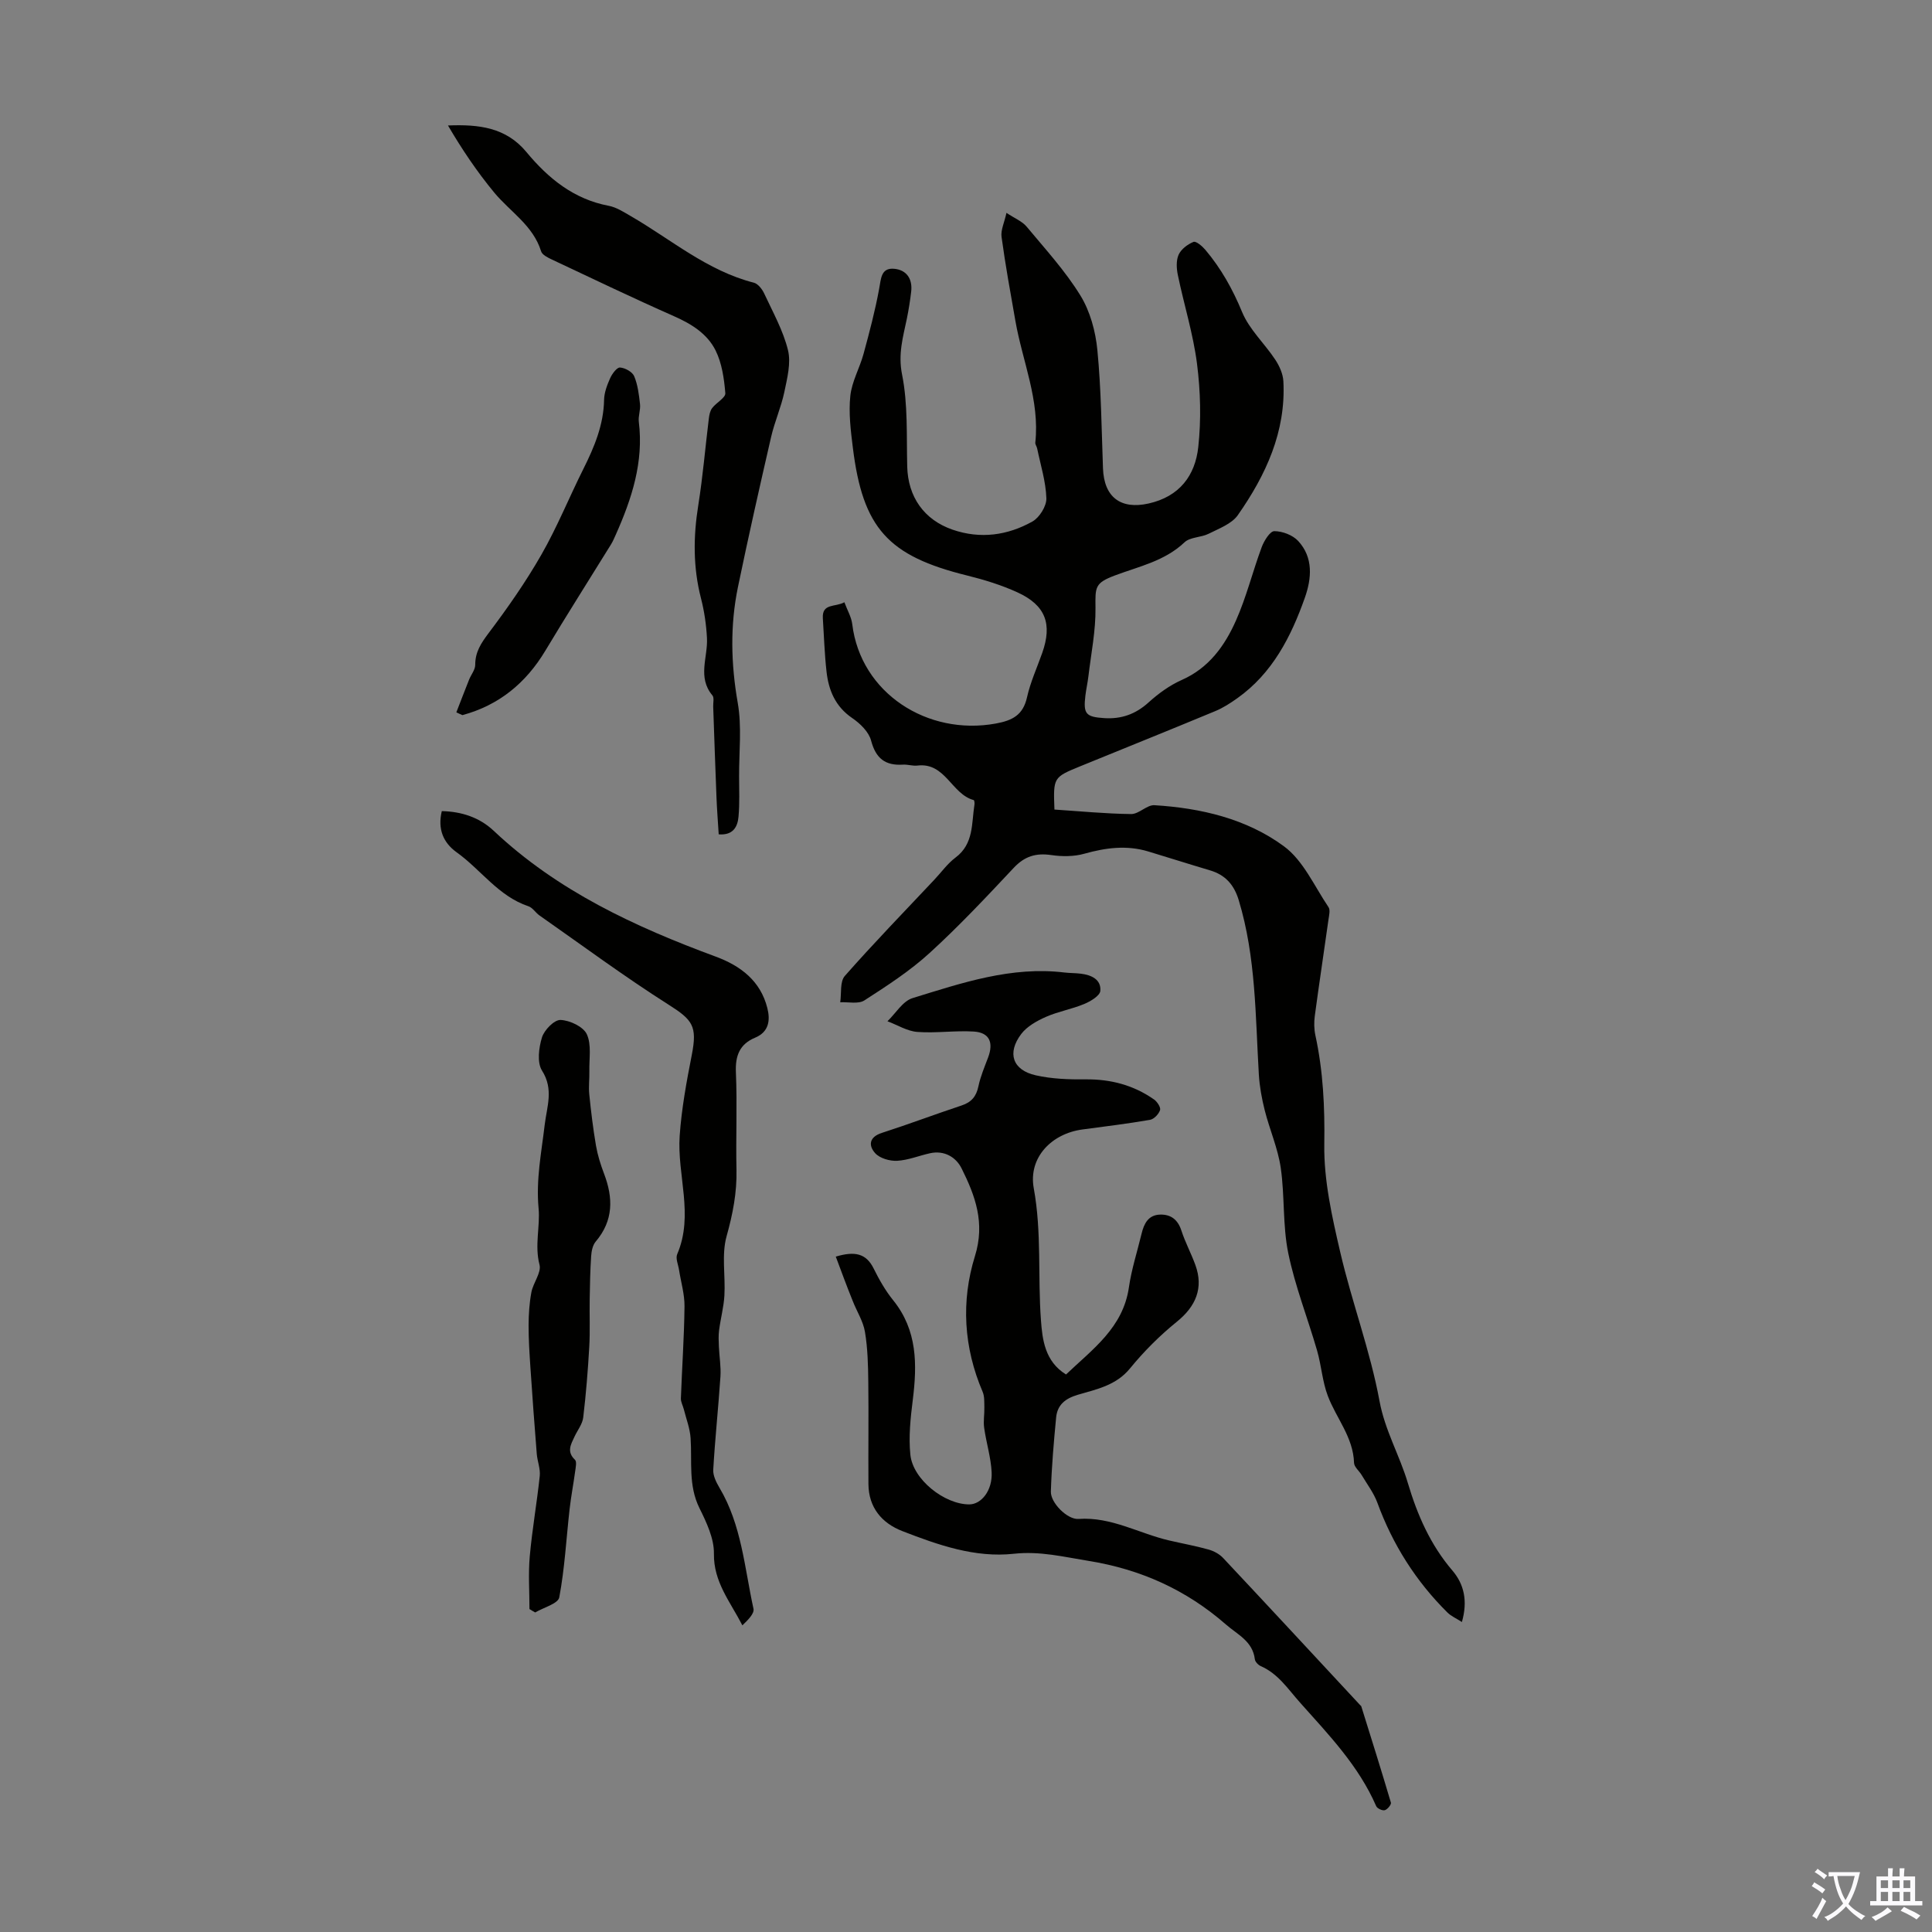 <svg enable-background="new 0 0 400 400" viewBox="0 0 400 400" xmlns="http://www.w3.org/2000/svg"><rect x="0" y="0" width="400" height="400" fill="#808080" stroke="none"/><g fill="#010100"><path d="m174.82 124.69c.62 1.67 1.45 3.06 1.63 4.54 1.74 14.28 15.58 23.16 29.72 20.57 3.44-.63 5.64-1.75 6.46-5.42.7-3.14 2.07-6.13 3.15-9.19 2.12-5.99.71-9.87-5.11-12.54-3.32-1.52-6.89-2.62-10.45-3.5-16.35-4.04-21.59-9.77-23.65-26.49-.44-3.54-.89-7.18-.52-10.69.31-2.97 1.94-5.77 2.74-8.71 1.22-4.48 2.41-8.97 3.24-13.53.39-2.11.39-4.33 3.12-4.08 2.55.24 3.81 2.1 3.5 4.73-.22 1.88-.52 3.76-.9 5.62-.79 3.8-1.84 7.29-.99 11.53 1.24 6.18.91 12.7 1.07 19.07.16 6.25 3.46 11.02 9.41 13.07 5.74 1.97 11.35 1.19 16.5-1.69 1.47-.82 2.95-3.2 2.9-4.81-.11-3.46-1.2-6.89-1.91-10.33-.08-.41-.42-.82-.38-1.2.95-8.78-2.65-16.8-4.12-25.18-1.02-5.8-2.08-11.59-2.87-17.42-.19-1.41.58-2.96 1.02-4.97 1.7 1.14 3.24 1.74 4.17 2.85 3.86 4.64 7.99 9.15 11.13 14.25 2.02 3.28 3.15 7.44 3.52 11.32.79 8.12.86 16.31 1.16 24.47.22 6.02 3.71 8.56 9.42 7.29 6.43-1.43 9.67-5.8 10.31-11.7.62-5.68.46-11.55-.26-17.23-.79-6.18-2.69-12.21-3.96-18.33-.29-1.37-.39-3.04.15-4.25.51-1.15 1.86-2.16 3.08-2.66.53-.21 1.82.89 2.46 1.65 3.26 3.86 5.66 8.16 7.61 12.89 1.49 3.6 4.64 6.49 6.85 9.83.87 1.31 1.61 2.96 1.69 4.49.55 10.45-3.64 19.43-9.42 27.7-1.27 1.82-3.91 2.79-6.06 3.87-1.57.79-3.82.66-4.99 1.77-4.11 3.89-9.39 4.98-14.38 6.85-4.21 1.58-4.1 2.4-4.05 6.71.06 4.73-.91 9.47-1.47 14.2-.16 1.33-.46 2.64-.62 3.97-.46 3.81.09 4.42 3.9 4.67 3.53.23 6.49-.81 9.18-3.25 2.03-1.84 4.37-3.54 6.87-4.65 5.63-2.49 8.91-7.09 11.23-12.32 2.17-4.88 3.45-10.15 5.32-15.18.49-1.31 1.72-3.31 2.61-3.31 1.68 0 3.81.81 4.94 2.03 3.18 3.43 2.79 7.77 1.39 11.74-2.86 8.09-6.72 15.66-13.99 20.82-1.44 1.02-2.96 2.01-4.59 2.68-9.29 3.86-18.62 7.61-27.93 11.41-5.59 2.29-5.59 2.3-5.34 8.96 5.26.34 10.57.87 15.88.93 1.61.02 3.27-1.93 4.83-1.83 9.62.59 19.05 2.8 26.8 8.5 4.01 2.95 6.3 8.26 9.23 12.6.41.6.11 1.75-.01 2.63-.93 6.65-1.94 13.28-2.83 19.93-.17 1.29-.15 2.68.12 3.95 1.62 7.46 1.97 14.91 1.85 22.6-.11 7.46 1.61 15.05 3.32 22.4 2.4 10.32 6.19 20.34 8.11 30.73 1.13 6.14 4.18 11.28 5.88 17.03 1.96 6.59 4.66 12.76 9.21 18.08 2.41 2.82 3.22 6.28 1.97 10.66-1.19-.77-2.25-1.22-3-1.97-6.53-6.48-11.33-14.06-14.5-22.72-.75-2.04-2.14-3.86-3.27-5.76-.51-.85-1.53-1.65-1.56-2.5-.16-5.32-3.69-9.25-5.44-13.89-1.12-2.96-1.32-6.25-2.2-9.32-1.95-6.75-4.57-13.35-5.98-20.21-1.18-5.76-.71-11.84-1.56-17.69-.59-4.03-2.3-7.89-3.31-11.88-.61-2.42-1.07-4.93-1.22-7.42-.72-12.11-.59-24.29-4.16-36.08-.96-3.18-2.76-5.24-5.94-6.18-4.28-1.27-8.54-2.63-12.82-3.92-4.45-1.34-8.78-.77-13.2.47-2.15.61-4.62.61-6.86.28-3.17-.46-5.51.24-7.76 2.64-5.66 6.03-11.34 12.09-17.44 17.65-4.09 3.73-8.83 6.8-13.5 9.81-1.23.79-3.3.29-4.99.38.28-1.85-.09-4.27.95-5.45 5.99-6.8 12.31-13.31 18.52-19.91 1.46-1.55 2.73-3.35 4.4-4.6 3.81-2.85 3.3-7.07 3.92-10.96.05-.31-.02-.9-.15-.94-4.59-1.22-5.86-7.84-11.64-7.15-.98.12-2.01-.25-3.01-.19-3.67.23-5.62-1.28-6.6-4.98-.47-1.8-2.27-3.55-3.92-4.67-3.49-2.39-4.88-5.75-5.31-9.64-.41-3.65-.52-7.34-.76-11.02-.19-3.16 2.57-2.25 4.46-3.31z"/><path d="m173.04 260.17c3.97-1.19 6.3-.65 7.84 2.46 1.14 2.3 2.43 4.58 4.04 6.57 5.02 6.22 4.98 13.28 4.06 20.65-.47 3.75-.88 7.6-.5 11.33.52 5.14 7.05 10.28 12.18 10.29 2.52 0 4.83-2.88 4.65-6.64-.15-3.09-1.12-6.13-1.55-9.22-.2-1.39.08-2.83.04-4.25-.03-1.07.05-2.24-.35-3.19-3.94-9.19-4.5-18.78-1.6-28.1 2.15-6.9.06-12.51-2.77-18.18-1.14-2.29-3.55-3.77-6.5-3.13-2.29.5-4.53 1.44-6.83 1.57-1.52.08-3.56-.5-4.53-1.55-1.43-1.56-1.34-3.36 1.37-4.23 5.53-1.78 10.97-3.84 16.49-5.67 2.04-.67 3.05-1.87 3.49-3.97.43-2.05 1.27-4.01 2.01-5.98 1.17-3.11.26-5.16-2.97-5.36-3.88-.24-7.82.37-11.69.08-2.1-.16-4.12-1.44-6.18-2.21 1.71-1.65 3.16-4.16 5.19-4.79 10.23-3.15 20.47-6.64 31.49-5.3 1.11.13 2.23.1 3.34.24 2.17.26 4.25 1.18 4.05 3.56-.09 1.02-2.02 2.17-3.35 2.72-2.57 1.07-5.39 1.55-7.93 2.67-1.87.83-3.9 1.96-5.09 3.53-3 3.96-1.79 7.48 2.99 8.56 3.33.75 6.86.88 10.3.84 5.22-.06 9.96 1.19 14.21 4.17.65.46 1.42 1.64 1.24 2.19-.28.84-1.26 1.88-2.09 2.02-4.63.8-9.29 1.37-13.95 1.99-6.44.85-11.27 5.83-10.11 12.18 1.67 9.14.81 18.27 1.49 27.36.29 3.86.77 8.47 5.19 11.19 5.52-5.26 11.81-9.68 13.02-18.05.54-3.74 1.73-7.4 2.62-11.09.5-2.09 1.39-3.9 3.85-3.96 2.25-.06 3.67 1.07 4.4 3.32.79 2.44 2.03 4.73 2.9 7.14 1.71 4.73.09 8.53-3.82 11.7-3.54 2.86-6.83 6.14-9.71 9.67-2.9 3.56-6.95 4.33-10.84 5.48-2.6.77-4.22 2.09-4.47 4.7-.49 5.1-.93 10.21-1.09 15.33-.07 2.33 3.41 5.84 5.73 5.67 6.77-.48 12.52 3.01 18.78 4.46 2.71.63 5.45 1.12 8.12 1.87 1.1.31 2.27.93 3.04 1.76 9.5 10.12 18.92 20.29 28.37 30.46.08.08.2.15.23.25 2.07 6.64 4.16 13.27 6.13 19.93.12.4-.71 1.41-1.26 1.57-.5.14-1.57-.35-1.78-.83-3.64-8.38-9.83-14.78-15.79-21.47-2.52-2.83-4.5-5.94-8.11-7.53-.53-.23-1.17-.9-1.23-1.43-.45-3.74-3.59-5.09-5.99-7.19-8.21-7.17-17.64-11.42-28.41-13.16-5.16-.83-10.07-2.07-15.49-1.48-8.03.88-15.7-1.82-23.11-4.7-4.22-1.64-6.97-4.88-7-9.74-.05-7.04.06-14.09-.03-21.13-.04-3.46-.12-6.97-.69-10.37-.37-2.22-1.71-4.27-2.54-6.42-1.23-3.03-2.34-6.06-3.5-9.16z"/><path d="m148.8 172.74c-.16-2.58-.36-5.12-.46-7.66-.25-6.26-.46-12.53-.68-18.79-.03-.78.24-1.83-.16-2.31-3.15-3.74-.93-7.89-1.13-11.85-.14-2.77-.55-5.58-1.24-8.26-1.65-6.4-1.6-12.77-.56-19.26.95-5.96 1.45-11.99 2.19-17.99.09-.74.26-1.58.69-2.14.85-1.12 2.8-2.14 2.72-3.08-.25-3-.7-6.2-2.02-8.85-1.71-3.44-4.99-5.49-8.6-7.08-8.48-3.75-16.84-7.76-25.23-11.71-.87-.41-2.06-.98-2.29-1.73-1.66-5.37-6.41-8.18-9.72-12.18-3.54-4.29-6.67-8.93-9.56-13.87 6.38-.26 12.01.39 16.24 5.5 4.5 5.43 9.79 9.76 17.04 11.13 1.58.3 3.07 1.27 4.51 2.1 8.38 4.84 15.85 11.35 25.54 13.82.86.22 1.72 1.34 2.14 2.24 1.79 3.85 3.92 7.65 4.92 11.71.66 2.68-.16 5.83-.75 8.68-.66 3.14-2.01 6.14-2.73 9.27-2.38 10.34-4.72 20.69-6.87 31.08-1.65 7.97-1.46 15.92-.05 24 .87 4.94.26 10.14.28 15.22.01 2.79.13 5.6-.12 8.37-.19 2.09-1.13 3.88-4.1 3.64z"/><path d="m91.47 167.93c4.15.1 7.81 1.32 10.74 4.07 13.21 12.46 29.23 19.87 45.98 26.06 5.15 1.9 9.27 5.03 10.68 10.65.62 2.48.38 4.92-2.55 6.14-3.18 1.33-4.11 3.72-3.96 7.17.29 6.7-.03 13.43.12 20.15.11 4.75-.77 9.2-2.05 13.79-1.07 3.83-.21 8.17-.45 12.27-.14 2.4-.79 4.77-1.1 7.17-.15 1.12-.09 2.28-.04 3.42.09 2.06.45 4.13.32 6.18-.43 6.44-1.12 12.86-1.49 19.3-.07 1.22.63 2.61 1.29 3.73 4.59 7.72 5.18 16.56 7.04 25.04.22 1-1.16 2.35-2.3 3.44-2.54-4.93-5.98-8.99-5.89-14.84.05-3.14-1.54-6.49-3-9.44-2.33-4.7-1.5-9.61-1.83-14.48-.13-2.02-.91-4-1.41-6-.19-.74-.62-1.49-.6-2.22.23-6.35.68-12.7.75-19.05.03-2.51-.74-5.03-1.13-7.55-.17-1.1-.76-2.39-.38-3.27 3.49-8.14-.05-16.37.51-24.5.39-5.62 1.42-11.22 2.51-16.76 1.17-5.97.17-7.24-4.85-10.42-9.12-5.79-17.82-12.24-26.68-18.44-.82-.57-1.42-1.62-2.3-1.91-6.23-2.08-9.84-7.6-14.9-11.2-2.7-1.96-3.93-4.75-3.03-8.5z"/><path d="m109.62 333.14c0-3.64-.26-7.3.06-10.91.5-5.56 1.48-11.08 2.07-16.64.16-1.49-.5-3.05-.62-4.6-.48-5.98-.92-11.97-1.32-17.96-.19-2.88-.38-5.77-.37-8.66.01-2.28.16-4.6.58-6.83.37-1.96 2.1-4.06 1.68-5.69-1.05-4.02.16-7.95-.19-11.66-.56-5.98.59-11.56 1.26-17.28.44-3.77 1.92-7.36-.55-11.25-1.06-1.67-.67-4.74-.01-6.88.48-1.54 2.54-3.65 3.83-3.61 1.92.07 4.72 1.38 5.45 2.95 1.01 2.16.47 5.06.53 7.65.04 1.59-.18 3.2-.02 4.78.36 3.55.79 7.11 1.39 10.63.34 1.97.95 3.92 1.66 5.79 1.92 5.02 1.99 9.72-1.71 14.08-.64.75-.88 1.99-.95 3.03-.2 2.95-.25 5.92-.3 8.88-.06 3.3.1 6.61-.09 9.91-.28 4.87-.67 9.75-1.25 14.6-.16 1.37-1.18 2.63-1.79 3.94-.75 1.61-1.7 3.14.08 4.82.42.39.14 1.64.03 2.47-.35 2.59-.85 5.16-1.14 7.75-.69 6.1-1.01 12.26-2.14 18.27-.25 1.31-3.25 2.09-4.98 3.12-.41-.22-.8-.46-1.19-.7z"/><path d="m94.48 147.48c.88-2.26 1.75-4.53 2.65-6.79.41-1.02 1.26-2.02 1.26-3.03-.01-2.65 1.19-4.47 2.75-6.55 3.93-5.21 7.7-10.6 10.94-16.26 3.27-5.71 5.75-11.86 8.7-17.76 2.27-4.54 4.19-9.11 4.29-14.31.03-1.51.63-3.08 1.26-4.49.41-.91 1.39-2.24 2.04-2.2 1.05.07 2.55.9 2.93 1.8.75 1.79.99 3.83 1.21 5.79.13 1.2-.4 2.47-.25 3.66 1.03 8.32-1.45 15.9-4.75 23.32-.32.71-.62 1.43-1.03 2.09-4.52 7.32-9.14 14.57-13.56 21.95-4.04 6.74-9.63 11.31-17.18 13.36-.43-.18-.84-.38-1.26-.58z"/></g><path d="m377.9 391.2c-.2.3-.4.5-.6.8-.7-.6-1.4-1-2.2-1.5.2-.3.4-.5.5-.8.6.4 1.4.8 2.3 1.5zm-1.8 6.1c-.2-.2-.5-.4-.9-.6.4-.6.8-1.2 1.2-1.9s.7-1.3.9-1.9c.3.3.5.5.8.7-.7 1.3-1.4 2.6-2 3.7zm2.2-9c-.3.3-.5.5-.6.8-.6-.6-1.3-1.1-2-1.5.3-.3.5-.5.6-.7.6.5 1.3.9 2 1.4zm.3.2v-.9h2 4.5c-.3 1.3-.6 2.5-1 3.6s-.9 2.1-1.4 3c.4.5 1 1 1.6 1.4s1.2.8 1.9 1.1c-.3.2-.5.4-.8.8-.4-.3-1-.7-1.6-1.2s-1.2-1.1-1.6-1.6c-.5.6-1.1 1.1-1.7 1.6s-1.4.9-2.1 1.4c-.1-.3-.3-.5-.7-.8.6-.2 1.2-.5 1.9-1s1.4-1.1 2-1.8c-.5-.8-.9-1.6-1.2-2.5s-.6-2-.8-3.2c-.4.1-.7.1-1 .1zm2.5 2.7c.3 1 .7 1.7 1 2.2.3-.5.6-1.1 1-2s.6-1.9.9-3h-3.2-.4c.1.9.3 1.8.7 2.8z" fill="#fbfafc"/><path d="m396.5 388.5v1.5 3.6h1.5v.9c-.4 0-1 0-1.7 0h-7.9c-.5 0-.9 0-1.2 0v-.9h1.3v-3.5c0-.7 0-1.2 0-1.6h2.4c0-.8 0-1.4 0-1.7h1c0 .3-.1.8-.1 1.7h1.5c0-.8 0-1.4 0-1.7h1c0 .3-.1.9-.1 1.7zm-8.2 9.2c-.2-.3-.5-.5-.8-.8.8-.3 1.4-.6 1.9-.9s1-.7 1.4-1.1c.3.3.6.5.9.8-1.6 1-2.8 1.6-3.4 2zm2.6-6.8v-1.6h-1.5v1.6zm0 2.7v-1.9h-1.5v1.9zm2.4-2.7v-1.6h-1.5v1.6zm0 2.7v-1.9h-1.5v1.9zm.2 2 .7-.8c.4.2.9.5 1.6.8s1.3.7 1.8 1c-.3.3-.5.5-.8.8-.4-.3-1.5-1-3.3-1.8zm2-4.7v-1.6h-1.4v1.6zm0 2.7v-1.9h-1.4v1.9z" fill="#fbfafc"/></svg>